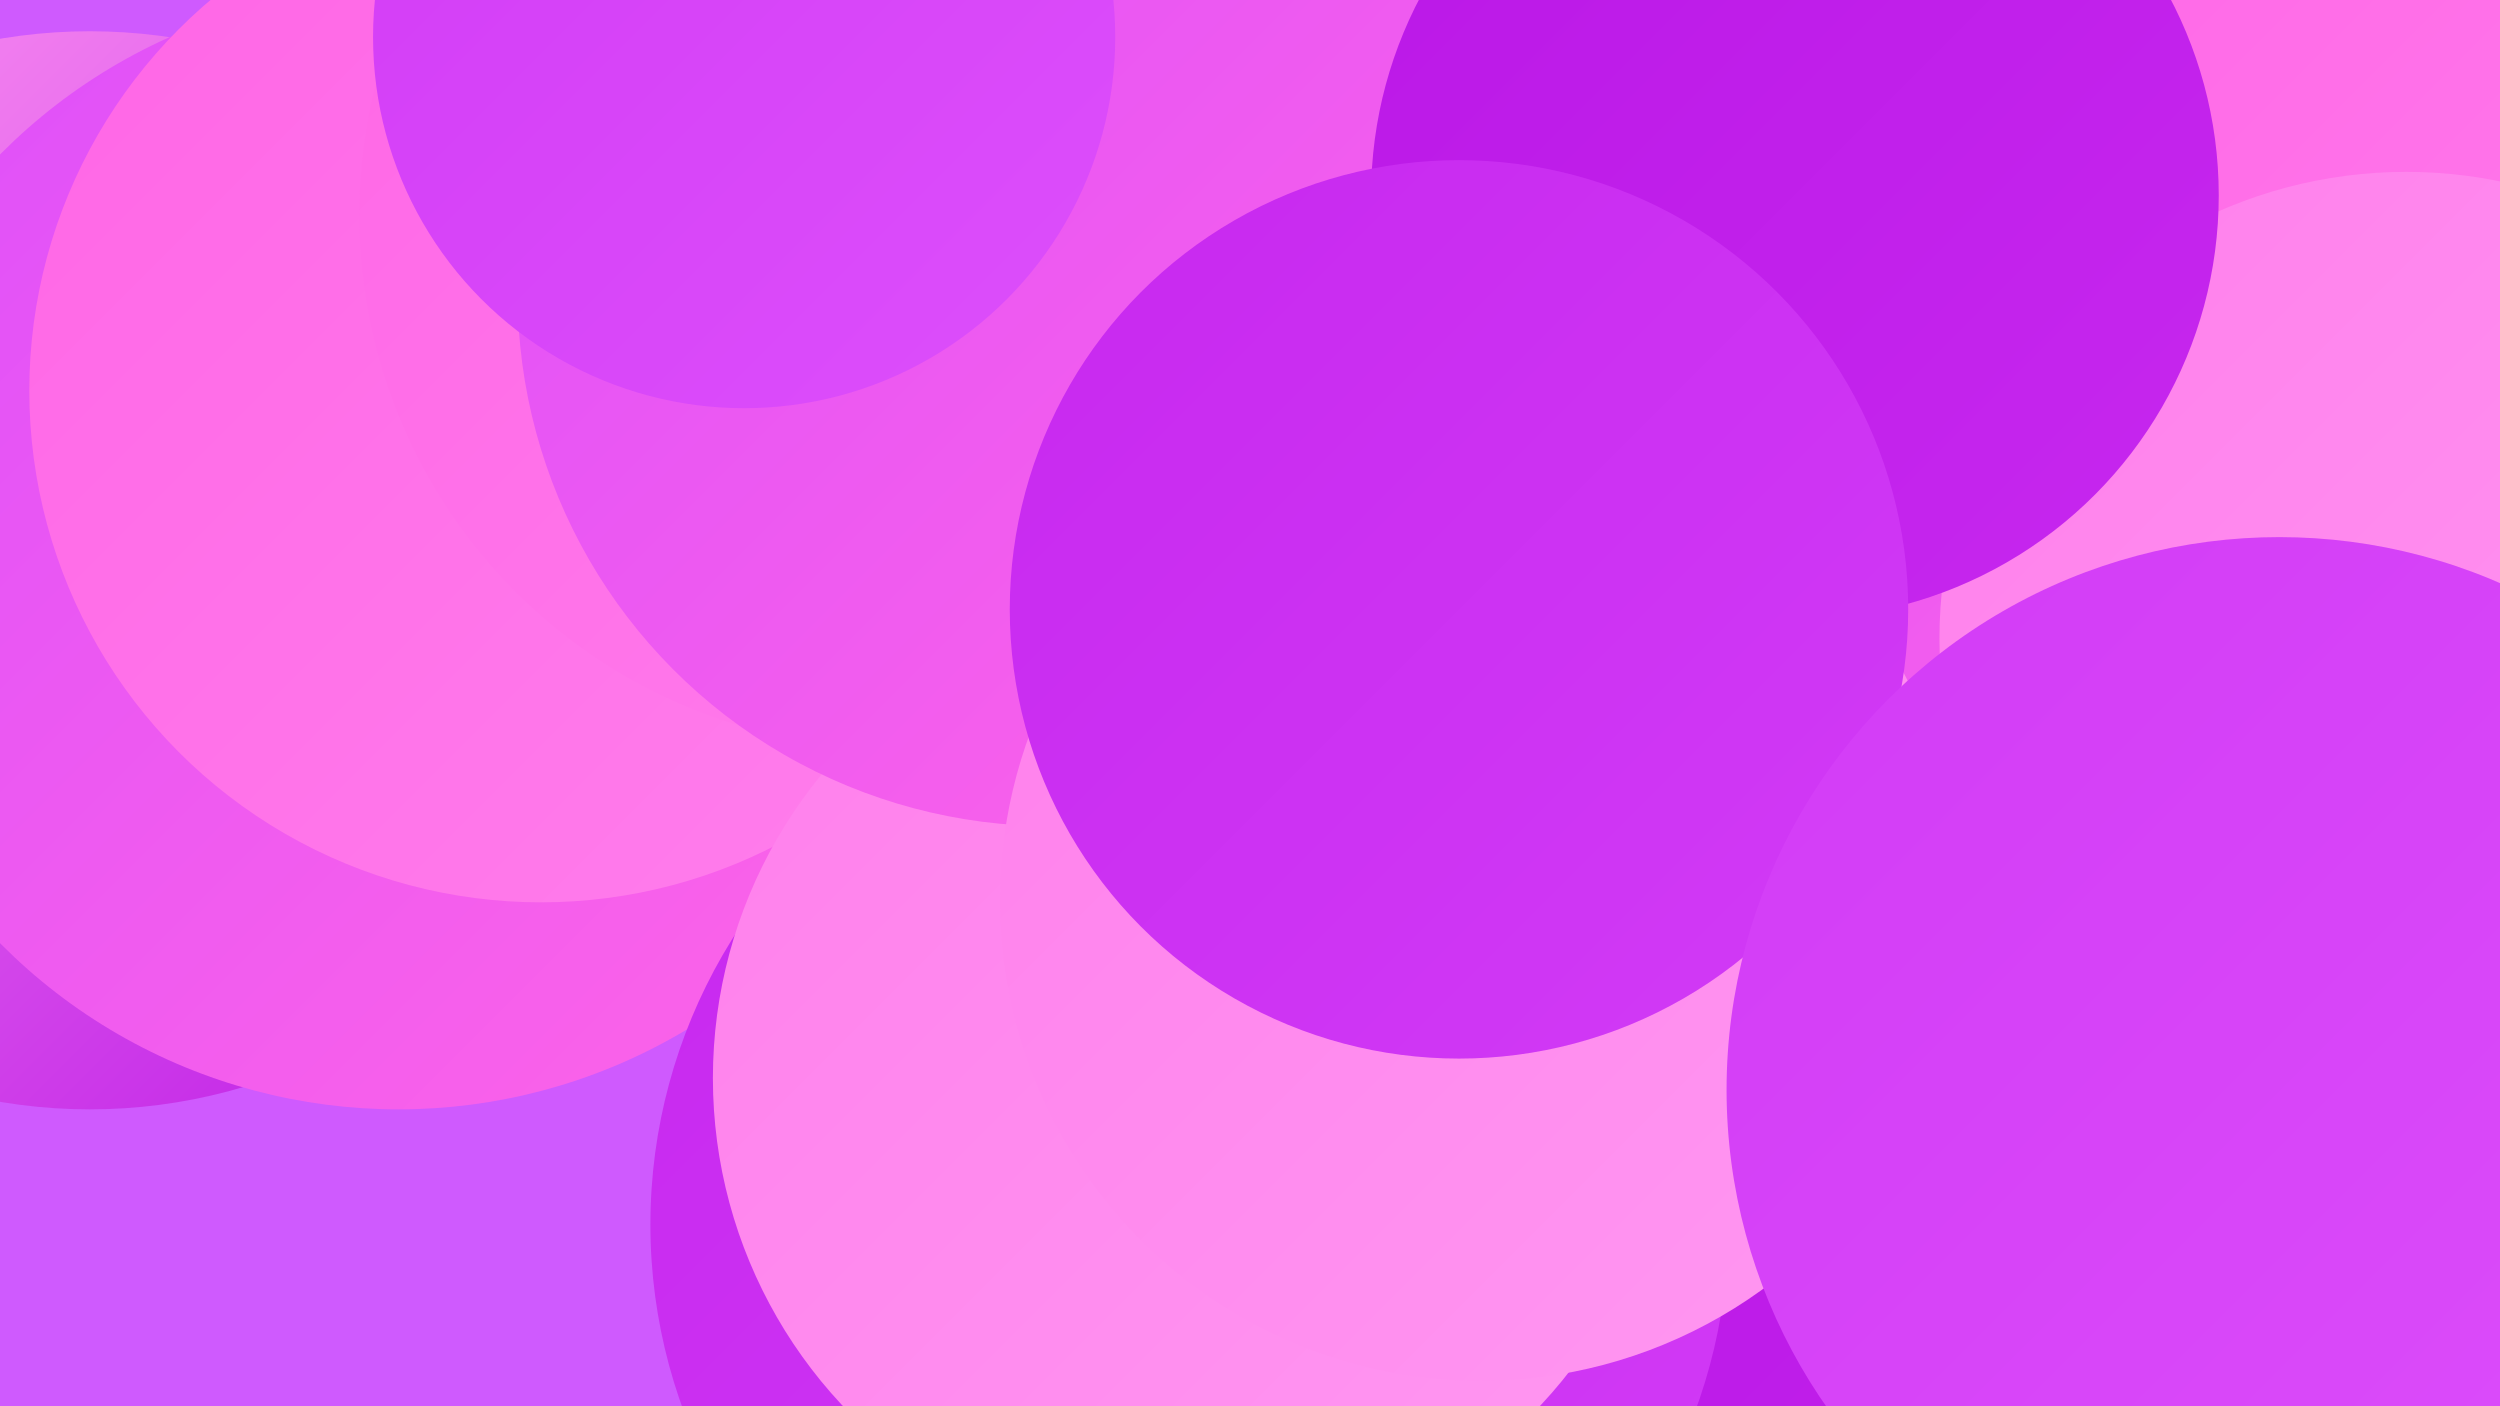 <?xml version="1.0" encoding="UTF-8"?><svg width="1280" height="720" xmlns="http://www.w3.org/2000/svg"><defs><linearGradient id="grad0" x1="0%" y1="0%" x2="100%" y2="100%"><stop offset="0%" style="stop-color:#ba17e6;stop-opacity:1" /><stop offset="100%" style="stop-color:#c728ef;stop-opacity:1" /></linearGradient><linearGradient id="grad1" x1="0%" y1="0%" x2="100%" y2="100%"><stop offset="0%" style="stop-color:#c728ef;stop-opacity:1" /><stop offset="100%" style="stop-color:#d23bf6;stop-opacity:1" /></linearGradient><linearGradient id="grad2" x1="0%" y1="0%" x2="100%" y2="100%"><stop offset="0%" style="stop-color:#d23bf6;stop-opacity:1" /><stop offset="100%" style="stop-color:#dd4ffb;stop-opacity:1" /></linearGradient><linearGradient id="grad3" x1="0%" y1="0%" x2="100%" y2="100%"><stop offset="0%" style="stop-color:#dd4ffb;stop-opacity:1" /><stop offset="100%" style="stop-color:#ff65e6;stop-opacity:1" /></linearGradient><linearGradient id="grad4" x1="0%" y1="0%" x2="100%" y2="100%"><stop offset="0%" style="stop-color:#ff65e6;stop-opacity:1" /><stop offset="100%" style="stop-color:#ff7fec;stop-opacity:1" /></linearGradient><linearGradient id="grad5" x1="0%" y1="0%" x2="100%" y2="100%"><stop offset="0%" style="stop-color:#ff7fec;stop-opacity:1" /><stop offset="100%" style="stop-color:#ff98f1;stop-opacity:1" /></linearGradient><linearGradient id="grad6" x1="0%" y1="0%" x2="100%" y2="100%"><stop offset="0%" style="stop-color:#ff98f1;stop-opacity:1" /><stop offset="100%" style="stop-color:#ba17e6;stop-opacity:1" /></linearGradient></defs><rect width="1280" height="720" fill="#cf5afe" /><circle cx="46" cy="292" r="276" fill="url(#grad6)" /><circle cx="204" cy="281" r="287" fill="url(#grad3)" /><circle cx="277" cy="200" r="262" fill="url(#grad4)" /><circle cx="457" cy="110" r="273" fill="url(#grad4)" /><circle cx="1094" cy="701" r="262" fill="url(#grad0)" /><circle cx="609" cy="627" r="276" fill="url(#grad1)" /><circle cx="1181" cy="10" r="239" fill="url(#grad1)" /><circle cx="1054" cy="383" r="192" fill="url(#grad2)" /><circle cx="610" cy="552" r="245" fill="url(#grad5)" /><circle cx="1221" cy="630" r="269" fill="url(#grad4)" /><circle cx="966" cy="35" r="263" fill="url(#grad5)" /><circle cx="1070" cy="158" r="268" fill="url(#grad3)" /><circle cx="538" cy="150" r="273" fill="url(#grad3)" /><circle cx="1200" cy="146" r="242" fill="url(#grad4)" /><circle cx="758" cy="461" r="246" fill="url(#grad5)" /><circle cx="1232" cy="327" r="239" fill="url(#grad5)" /><circle cx="381" cy="19" r="190" fill="url(#grad2)" /><circle cx="919" cy="100" r="217" fill="url(#grad0)" /><circle cx="747" cy="312" r="230" fill="url(#grad1)" /><circle cx="1167" cy="558" r="283" fill="url(#grad2)" /></svg>